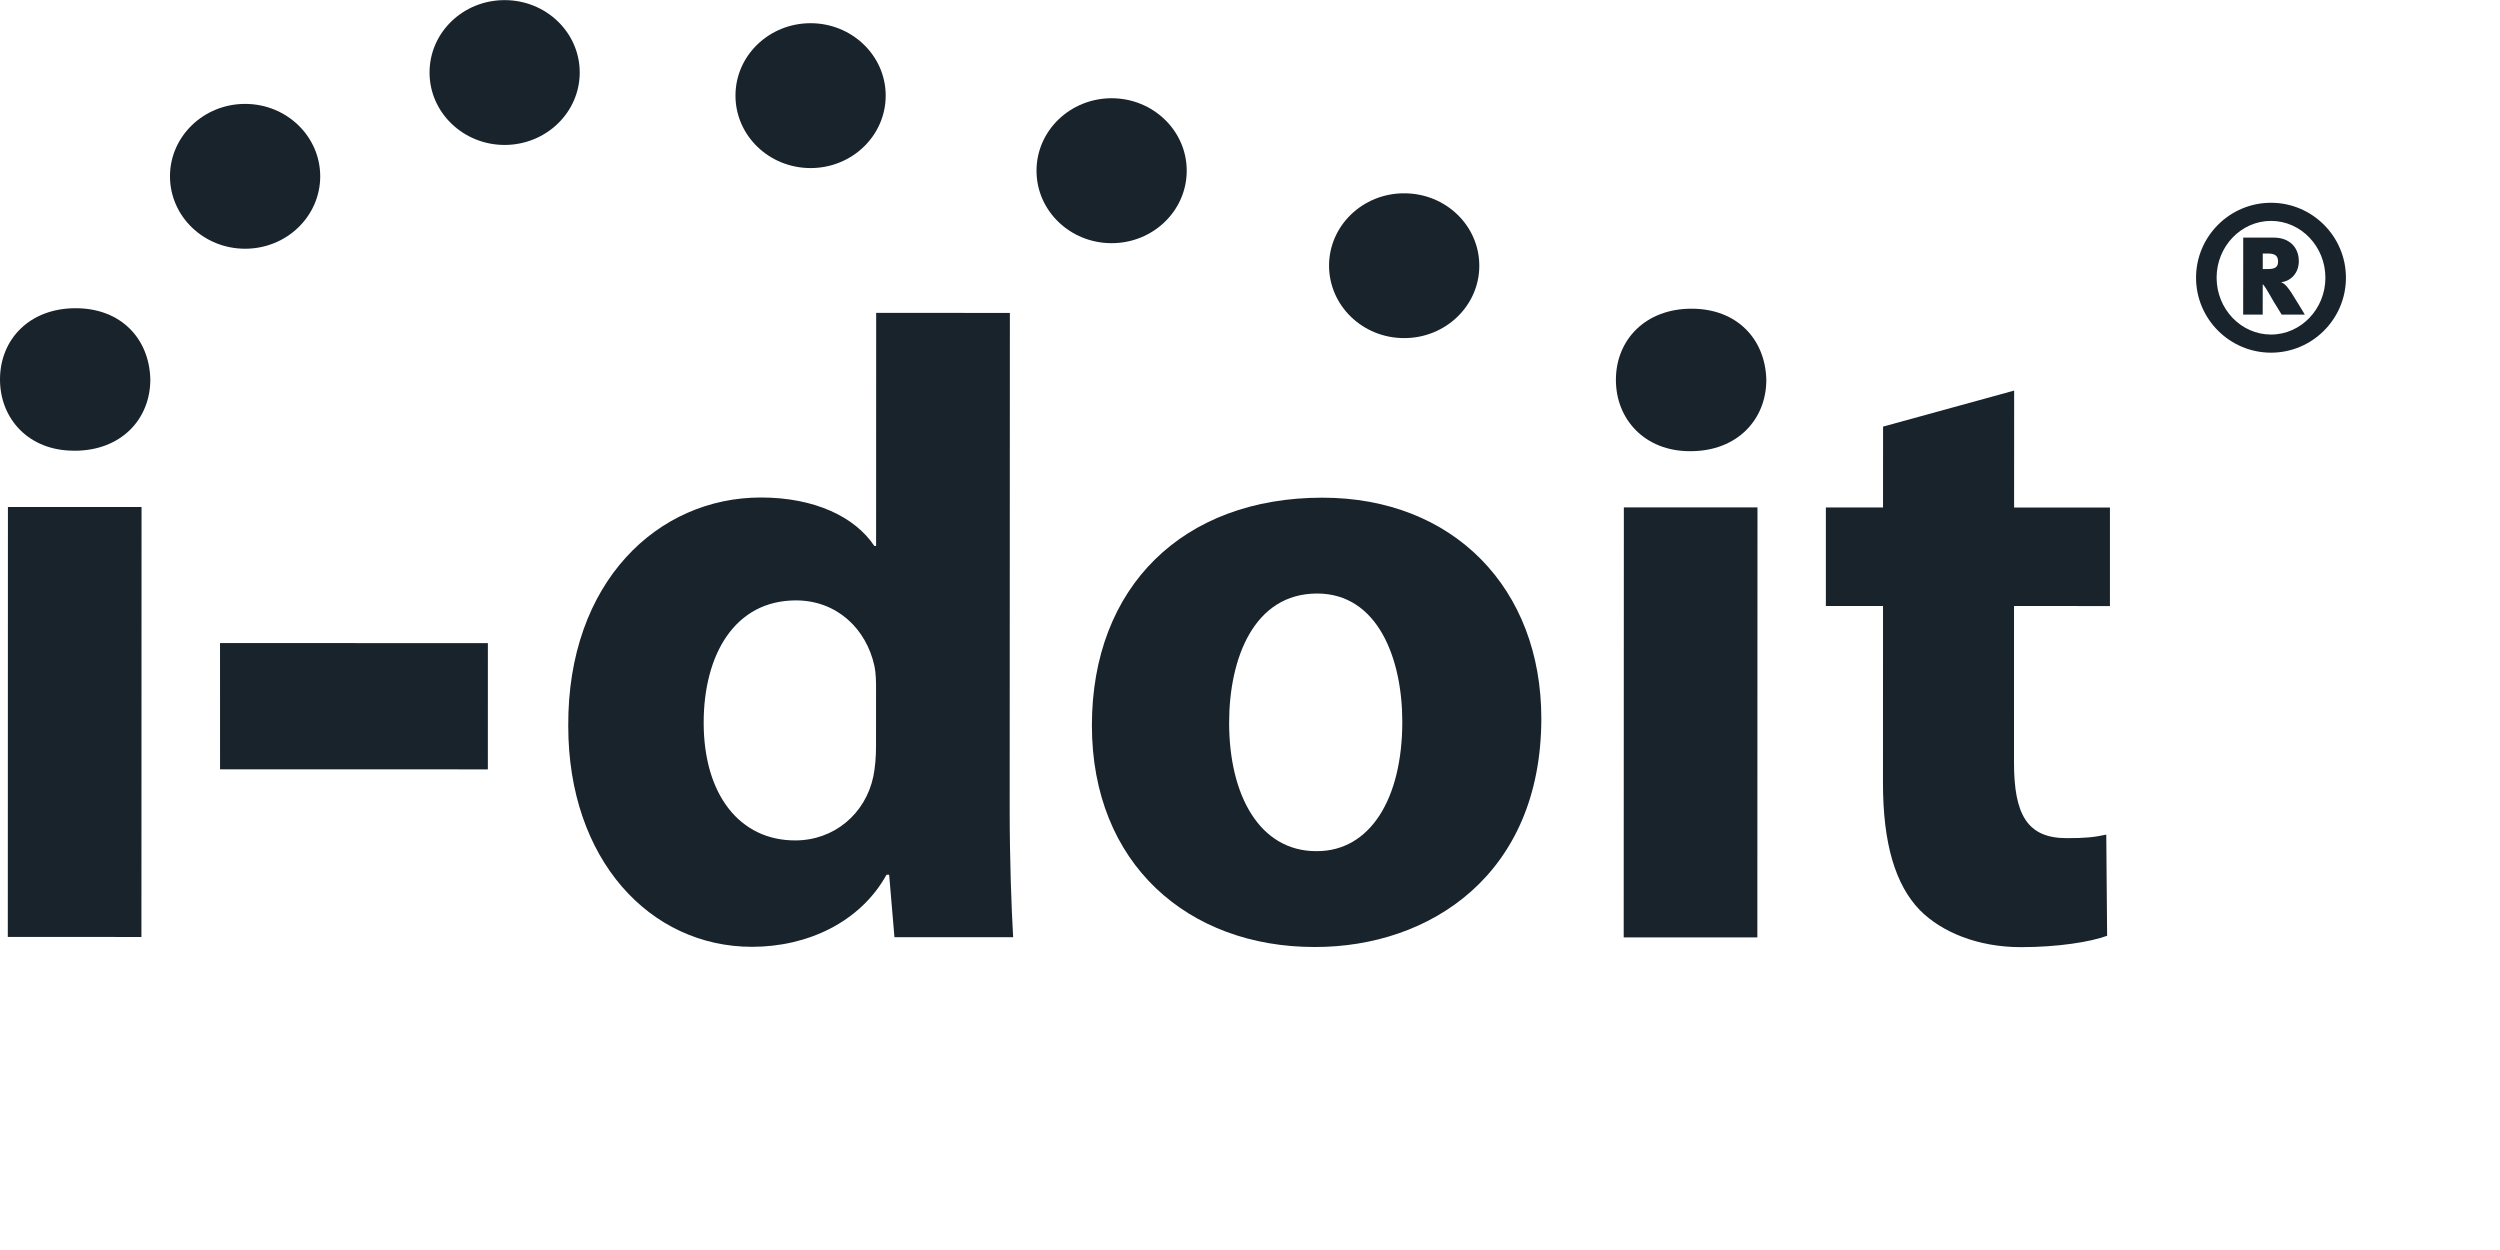 <svg width="100" height="50" viewBox="0 0 100 50" fill="none" xmlns="http://www.w3.org/2000/svg">
<path d="M64.948 37.496L70.294 37.497L70.299 20.297L64.954 20.297L64.948 37.496Z" fill="#18232B"/>
<path d="M67.664 12.348C65.833 12.345 64.637 13.578 64.636 15.196C64.636 16.779 65.797 18.047 67.59 18.047L67.625 18.047C69.489 18.047 70.652 16.781 70.653 15.198C70.618 13.58 69.493 12.348 67.664 12.348Z" fill="#18232B"/>
<path d="M84.397 24.242V20.302L80.564 20.302L80.566 15.623L75.323 17.064L75.321 20.3L73.035 20.299V24.239H75.321L75.319 31.309C75.317 33.736 75.81 35.388 76.796 36.408C77.673 37.289 79.117 37.886 80.838 37.886C82.316 37.886 83.618 37.678 84.285 37.431L84.251 33.385C83.76 33.491 83.41 33.527 82.67 33.526C81.085 33.527 80.56 32.578 80.56 30.5L80.561 24.24L84.397 24.242Z" fill="#18232B"/>
<path d="M3.024 12.329C1.194 12.328 0.002 13.56 1.0712e-07 15.178C-0 16.761 1.158 18.029 2.951 18.027L2.986 18.029C4.852 18.028 6.013 16.762 6.013 15.18C5.978 13.561 4.852 12.328 3.024 12.329Z" fill="#18232B"/>
<path d="M0.312 37.477L5.657 37.479L5.662 20.279L0.317 20.279L0.312 37.477Z" fill="#18232B"/>
<path d="M8.802 30.772L19.514 30.775L19.515 25.725L8.801 25.723L8.802 30.772Z" fill="#18232B"/>
<path d="M40.395 12.517L35.047 12.514L35.044 21.837H34.972C34.199 20.674 32.582 19.899 30.436 19.9C26.321 19.898 22.698 23.273 22.73 29.043C22.73 34.389 26 37.871 30.08 37.873C32.295 37.873 34.407 36.891 35.461 34.99H35.566L35.778 37.488L40.526 37.489C40.457 36.328 40.386 34.324 40.387 32.353L40.395 12.517ZM35.041 29.855C35.041 30.276 35.006 30.699 34.935 31.052C34.619 32.564 33.352 33.619 31.807 33.617C29.589 33.618 28.146 31.787 28.147 28.903C28.149 26.196 29.381 24.015 31.841 24.016C33.495 24.017 34.655 25.177 34.972 26.62C35.043 26.936 35.042 27.288 35.042 27.602L35.041 29.855Z" fill="#18232B"/>
<path d="M52.897 19.907C47.336 19.906 43.678 23.454 43.676 29.014C43.675 34.572 47.545 37.879 52.575 37.88H52.61C57.182 37.881 61.65 34.997 61.653 28.738C61.654 23.53 58.135 19.908 52.897 19.907ZM52.68 34.046H52.646C50.395 34.046 49.165 31.828 49.165 28.91C49.166 26.341 50.151 23.741 52.684 23.741C55.111 23.741 56.094 26.343 56.092 28.876C56.09 31.973 54.791 34.045 52.68 34.046Z" fill="#18232B"/>
<path d="M20.185 0.005C18.526 0.003 17.181 1.299 17.182 2.9C17.18 4.499 18.526 5.796 20.185 5.798C21.843 5.796 23.188 4.501 23.189 2.901C23.19 1.3 21.844 0.004 20.185 0.005Z" fill="#18232B"/>
<path d="M32.423 6.723C34.082 6.723 35.427 5.428 35.428 3.826C35.428 2.228 34.083 0.93 32.424 0.928C30.762 0.929 29.418 2.224 29.419 3.824C29.419 5.425 30.762 6.721 32.423 6.723Z" fill="#18232B"/>
<path d="M47.469 6.829C47.469 5.227 46.124 3.932 44.466 3.929C42.806 3.931 41.459 5.228 41.461 6.829C41.459 8.429 42.803 9.727 44.464 9.727C46.124 9.727 47.468 8.431 47.469 6.829Z" fill="#18232B"/>
<path d="M56.165 13.524C57.825 13.526 59.172 12.228 59.172 10.631C59.174 9.027 57.828 7.731 56.167 7.732C54.507 7.73 53.163 9.026 53.162 10.626C53.163 12.226 54.506 13.525 56.165 13.524Z" fill="#18232B"/>
<path d="M12.809 7.054C12.808 5.453 11.464 4.156 9.805 4.156C8.147 4.156 6.799 5.452 6.799 7.052C6.8 8.652 8.142 9.948 9.803 9.949C11.462 9.951 12.807 8.654 12.809 7.054Z" fill="#18232B"/>
<path d="M90.728 10.142H90.51V10.762H90.72C91.026 10.762 91.123 10.666 91.123 10.456C91.123 10.23 90.993 10.142 90.728 10.142ZM91.266 12.584C91.121 12.35 91.073 12.261 90.944 12.06C90.662 11.561 90.573 11.423 90.509 11.367L90.508 12.584L89.727 12.584L89.729 9.505L90.962 9.505C91.566 9.506 91.953 9.885 91.953 10.449C91.953 10.909 91.645 11.247 91.243 11.287C91.428 11.359 91.54 11.545 91.654 11.706C91.871 12.044 92.193 12.585 92.193 12.585L91.266 12.584ZM93.016 11.111C93.017 9.862 92.042 8.837 90.842 8.836C89.64 8.836 88.665 9.859 88.664 11.107C88.664 12.357 89.637 13.381 90.839 13.382C92.039 13.382 93.016 12.359 93.016 11.111ZM93.837 11.111C93.837 12.763 92.491 14.108 90.839 14.107C89.187 14.106 87.841 12.759 87.842 11.107C87.843 9.455 89.19 8.11 90.842 8.111C92.494 8.112 93.839 9.459 93.837 11.111Z" fill="#18232B"/>
</svg>
